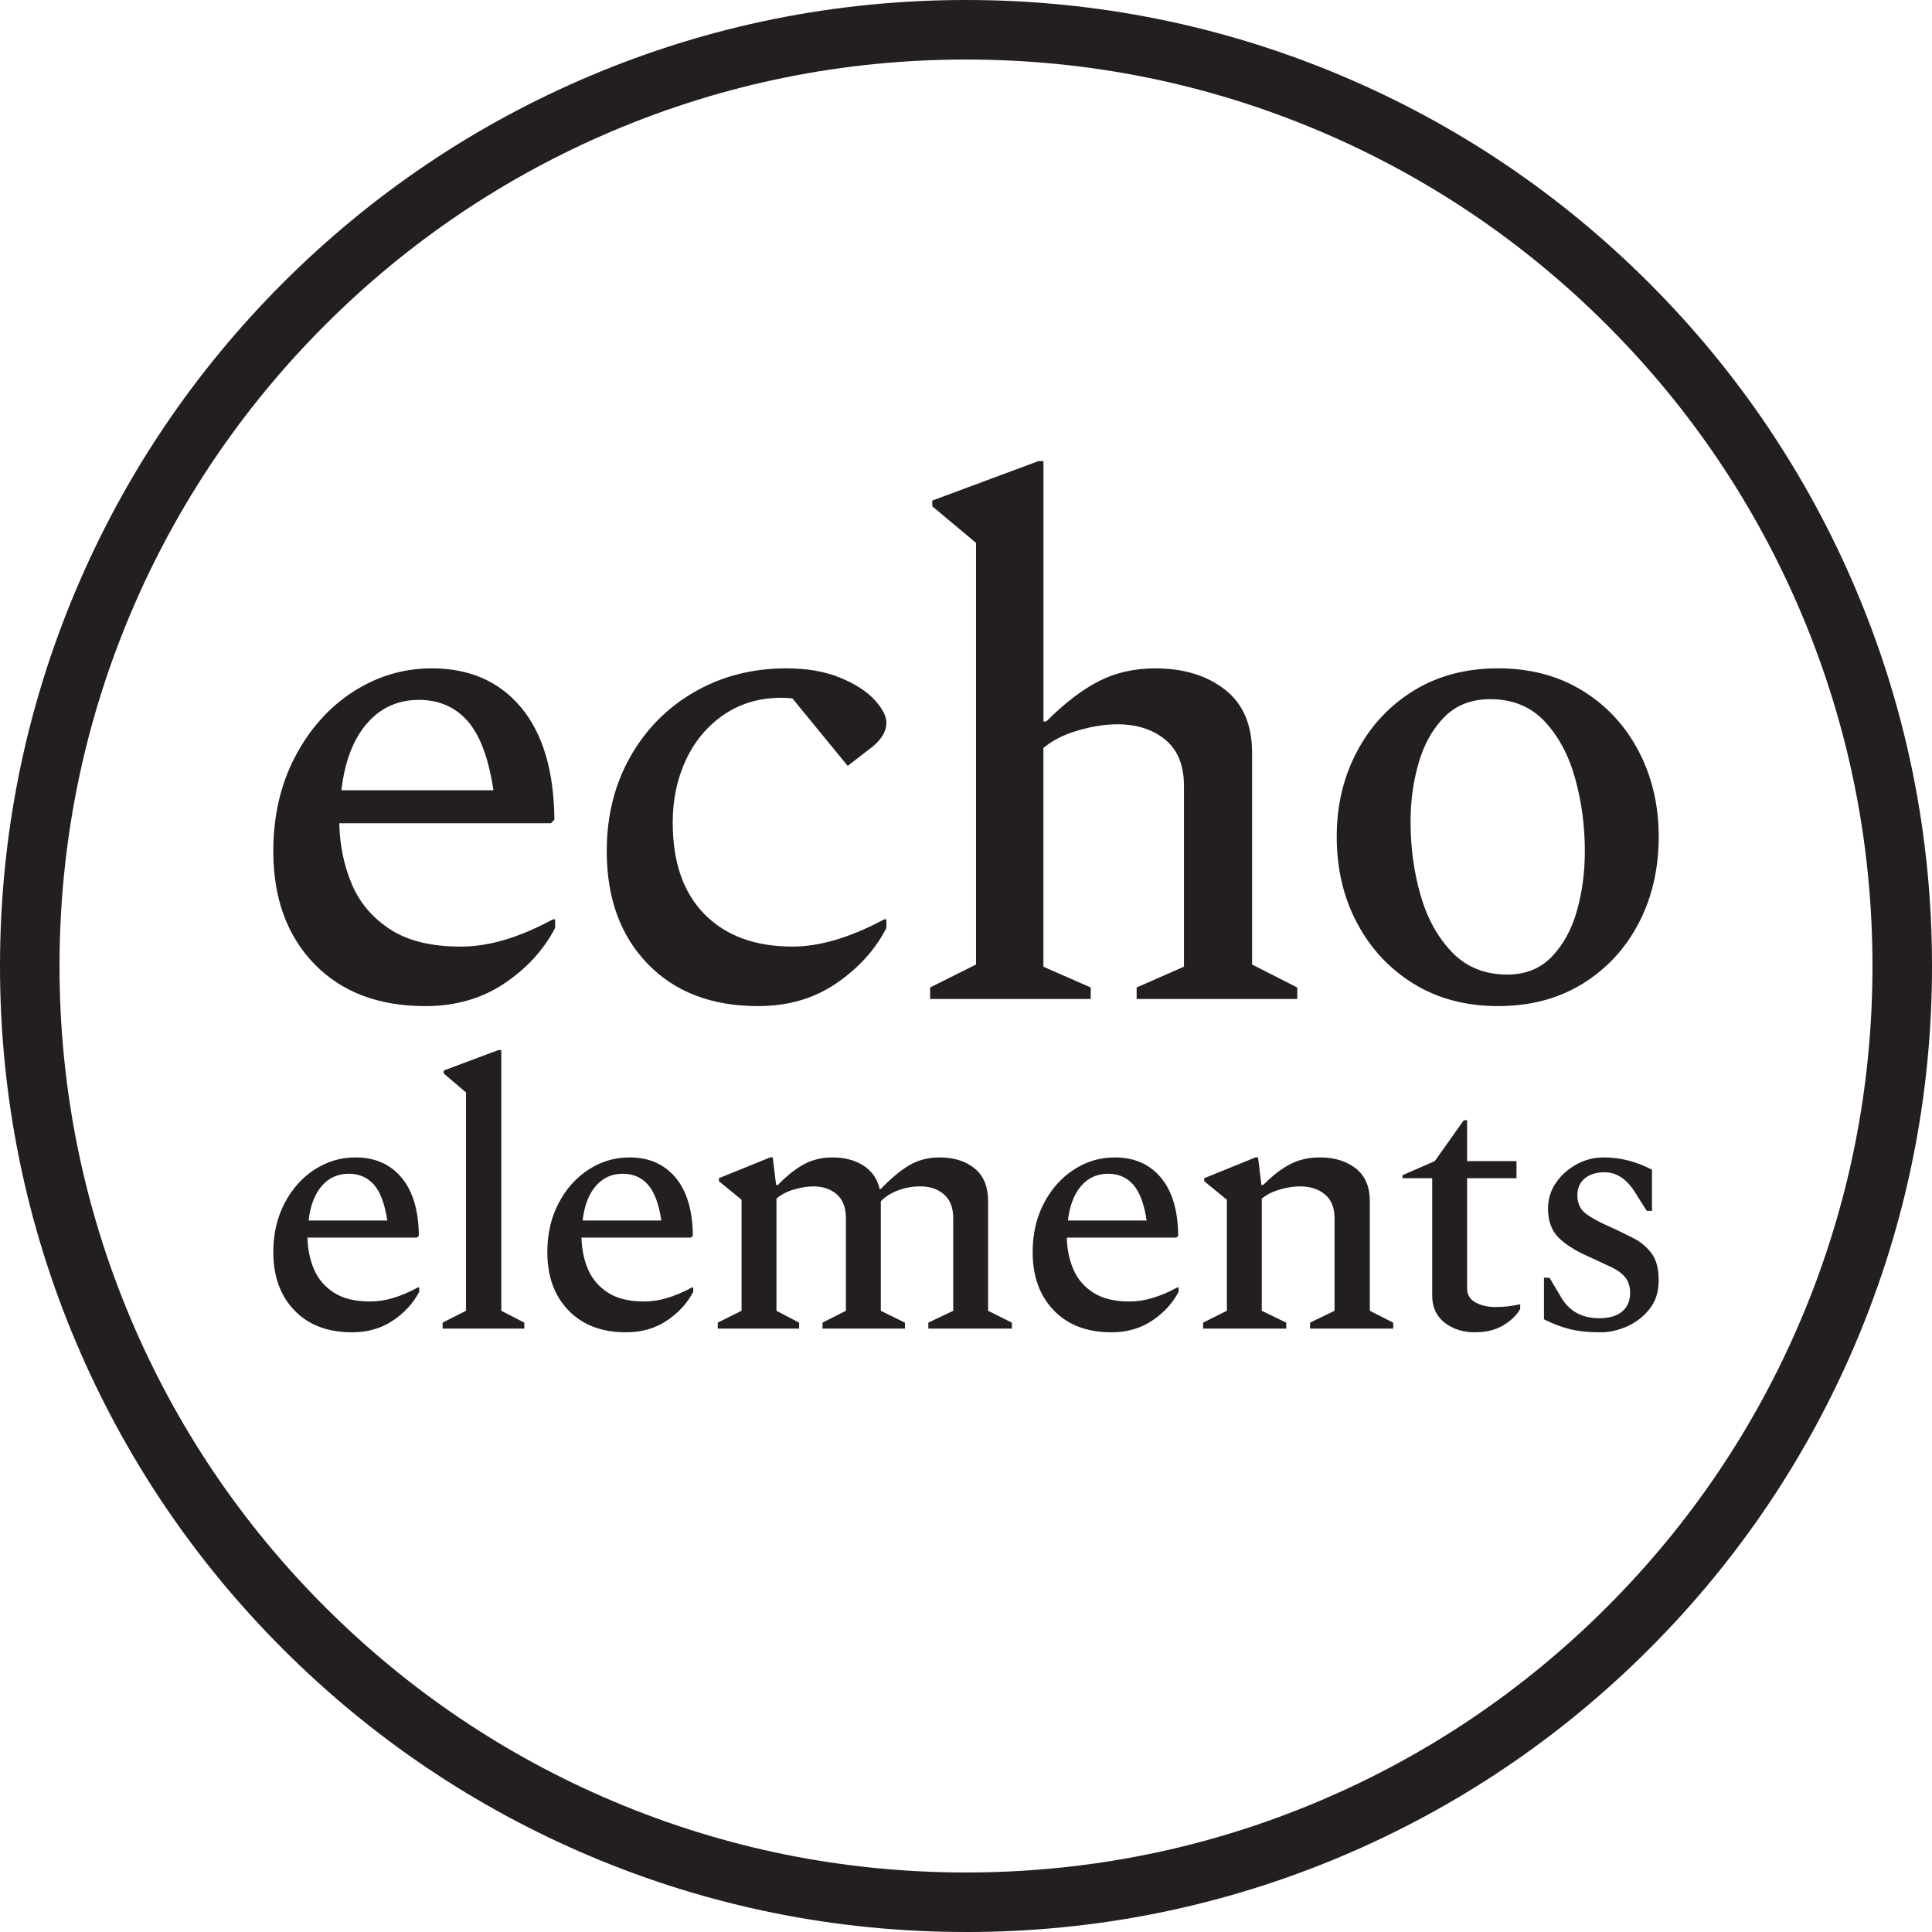 <svg viewBox="0 0 1428 1428" height="1428" width="1428" xmlns="http://www.w3.org/2000/svg" id="Layer_2"><defs><style>.cls-1{fill:#231f20;}</style></defs><g id="Logo_Elements"><path d="M314.37,743.64c-34.63,0-62.01-10.42-82.15-31.27-20.14-20.84-30.21-48.58-30.21-83.21,0-26.14,5.38-49.47,16.17-69.96,10.77-20.49,25.09-36.48,42.93-47.97,17.84-11.48,37.18-17.23,58.04-17.23,27.91,0,49.91,9.63,65.99,28.89,16.07,19.26,24.29,46.91,24.65,82.95l-2.65,2.65h-156.36c.35,16.26,3.45,31.27,9.28,45.05,5.83,13.78,15.28,24.91,28.36,33.39,13.07,8.48,30.39,12.72,51.94,12.72s43.28-6.71,68.37-20.14h1.59v6.36c-8.48,16.26-21.03,29.95-37.63,41.08-16.61,11.13-36.04,16.7-58.3,16.7ZM309.59,517.32c-15.55,0-28.36,5.83-38.43,17.49-10.07,11.66-16.35,28.09-18.82,49.29h112.37c-3.54-23.67-9.9-40.72-19.08-51.15-9.19-10.42-21.2-15.64-36.04-15.64ZM560.29,743.64c-34.28,0-61.48-10.42-81.62-31.27-20.14-20.84-30.21-48.58-30.21-83.21,0-26.14,5.83-49.47,17.49-69.96,11.66-20.49,27.56-36.48,47.7-47.97,20.14-11.48,42.58-17.23,67.31-17.23,15.54,0,28.89,2.3,40.02,6.89,11.13,4.6,19.61,10.07,25.44,16.43,5.83,6.36,8.75,12.02,8.75,16.96,0,6.01-3.36,11.84-10.07,17.49l-18.55,14.31-40.81-49.82c-2.83-.35-5.48-.53-7.95-.53-16.26,0-30.48,4.16-42.67,12.46-12.19,8.31-21.56,19.44-28.09,33.39-6.54,13.96-9.81,29.42-9.81,46.38,0,29.33,7.86,51.94,23.59,67.84,15.72,15.9,37.37,23.85,64.93,23.85,20.14,0,42.75-6.71,67.84-20.14h1.59v6.36c-8.13,15.9-20.41,29.51-36.84,40.81-16.43,11.31-35.78,16.96-58.04,16.96ZM687.5,738.34v-8.48l33.92-16.96v-311.65l-32.33-27.03v-4.24l78.44-29.15h3.71v192.4h2.12c13.42-13.42,26.32-23.32,38.69-29.68,12.36-6.36,26.32-9.54,41.87-9.54,20.84,0,37.98,5.22,51.41,15.64,13.42,10.43,20.14,26.06,20.14,46.91v156.36l33.39,16.96v8.48h-118.73v-8.48l34.98-15.37v-133.57c0-15.19-4.6-26.58-13.78-34.19-9.19-7.59-21.03-11.4-35.51-11.4-8.84,0-18.47,1.51-28.89,4.51-10.43,3.01-19,7.34-25.71,12.99v161.66l34.98,15.37v8.48h-118.72ZM1107.28,743.64c-23.68,0-44.44-5.47-62.28-16.43-17.85-10.95-31.8-25.88-41.87-44.79-10.07-18.9-15.11-40.19-15.11-63.87s5.04-44.43,15.11-63.34c10.07-18.9,24.02-33.83,41.87-44.79,17.84-10.95,38.6-16.43,62.28-16.43s44.43,5.48,62.28,16.43c17.84,10.96,31.71,25.89,41.61,44.79,9.89,18.91,14.84,40.02,14.84,63.34s-4.95,44.97-14.84,63.87c-9.9,18.91-23.77,33.84-41.61,44.79-17.85,10.96-38.61,16.43-62.28,16.43ZM1114.16,720.32c13.43,0,24.38-4.41,32.86-13.25,8.48-8.83,14.66-20.14,18.55-33.92,3.88-13.78,5.83-28.44,5.83-43.99,0-18.72-2.39-36.65-7.16-53.8-4.77-17.13-12.28-31.18-22.53-42.14-10.25-10.95-23.68-16.43-40.28-16.43-13.78,0-25,4.33-33.66,12.99-8.66,8.66-15.02,19.88-19.08,33.66-4.07,13.78-6.1,28.45-6.1,43.99,0,19.08,2.47,37.19,7.42,54.33,4.94,17.14,12.72,31.19,23.32,42.14,10.6,10.96,24.2,16.43,40.81,16.43ZM260.19,984.75c-17.93,0-32.11-5.39-42.54-16.19-10.43-10.79-15.64-25.16-15.64-43.09,0-13.54,2.79-25.61,8.37-36.23,5.58-10.61,12.99-18.89,22.23-24.84,9.24-5.94,19.25-8.92,30.05-8.92,14.45,0,25.84,4.99,34.17,14.96,8.32,9.97,12.58,24.29,12.76,42.95l-1.37,1.37h-80.97c.18,8.42,1.78,16.19,4.8,23.33,3.02,7.14,7.91,12.9,14.68,17.29,6.77,4.39,15.73,6.59,26.9,6.59s22.41-3.47,35.4-10.43h.82v3.29c-4.39,8.42-10.89,15.51-19.49,21.27-8.6,5.76-18.66,8.65-30.19,8.65ZM257.72,867.55c-8.05,0-14.68,3.02-19.9,9.06-5.21,6.04-8.47,14.55-9.74,25.52h58.19c-1.83-12.26-5.12-21.09-9.88-26.49-4.76-5.39-10.98-8.1-18.66-8.1ZM327.15,982v-4.39l17.29-8.78v-161.38l-16.47-14v-2.2l40.35-15.1h2.2v192.67l17.02,8.78v4.39h-60.38ZM462.73,984.75c-17.93,0-32.11-5.39-42.54-16.19-10.43-10.79-15.64-25.16-15.64-43.09,0-13.54,2.79-25.61,8.37-36.23,5.58-10.61,12.99-18.89,22.23-24.84,9.24-5.94,19.25-8.92,30.05-8.92,14.45,0,25.84,4.99,34.17,14.96,8.32,9.97,12.58,24.29,12.76,42.95l-1.37,1.37h-80.97c.18,8.42,1.78,16.19,4.8,23.33,3.02,7.14,7.91,12.9,14.68,17.29,6.77,4.39,15.73,6.59,26.9,6.59s22.41-3.47,35.4-10.43h.82v3.29c-4.39,8.42-10.89,15.51-19.49,21.27-8.6,5.76-18.66,8.65-30.19,8.65ZM460.26,867.55c-8.05,0-14.68,3.02-19.9,9.06-5.21,6.04-8.47,14.55-9.74,25.52h58.19c-1.83-12.26-5.12-21.09-9.88-26.49-4.76-5.39-10.98-8.1-18.66-8.1ZM530.53,982v-4.39l17.57-8.78v-82.06l-16.74-13.72v-2.2l37.88-15.37h1.92l2.47,20.31h1.37c6.77-6.95,13.26-12.08,19.49-15.37,6.22-3.29,13.17-4.94,20.86-4.94,8.78,0,16.33,1.97,22.64,5.9,6.31,3.94,10.38,9.74,12.21,17.43h.82c7.5-7.87,14.55-13.72,21.13-17.57,6.59-3.84,14-5.76,22.23-5.76,10.61,0,19.26,2.7,25.94,8.1,6.68,5.4,10.02,13.5,10.02,24.29v80.97l17.57,8.78v4.39h-61.75v-4.39l18.39-8.78v-68.34c0-7.87-2.29-13.77-6.86-17.7-4.58-3.93-10.43-5.9-17.57-5.9-5.67,0-11.07.96-16.19,2.88-5.13,1.92-9.43,4.62-12.9,8.1v80.97l17.84,8.78v4.39h-60.93v-4.39l17.29-8.78v-68.34c0-7.87-2.24-13.77-6.72-17.7-4.49-3.93-10.29-5.9-17.43-5.9-4.39,0-9.19.78-14.41,2.33-5.21,1.56-9.47,3.8-12.76,6.72v82.89l16.74,8.78v4.39h-60.11ZM821.45,984.75c-17.93,0-32.11-5.39-42.54-16.19-10.43-10.79-15.64-25.16-15.64-43.09,0-13.54,2.79-25.61,8.37-36.23,5.58-10.61,12.99-18.89,22.23-24.84,9.24-5.94,19.25-8.92,30.05-8.92,14.45,0,25.84,4.99,34.17,14.96,8.32,9.97,12.58,24.29,12.76,42.95l-1.37,1.37h-80.97c.18,8.42,1.78,16.19,4.8,23.33,3.02,7.14,7.91,12.9,14.68,17.29,6.77,4.39,15.73,6.59,26.9,6.59s22.41-3.47,35.41-10.43h.82v3.29c-4.39,8.42-10.89,15.51-19.49,21.27-8.6,5.76-18.66,8.65-30.19,8.65ZM818.98,867.55c-8.05,0-14.68,3.02-19.9,9.06-5.21,6.04-8.47,14.55-9.74,25.52h58.18c-1.83-12.26-5.12-21.09-9.88-26.49-4.76-5.39-10.98-8.1-18.66-8.1ZM889.24,982v-4.39l17.57-8.78v-82.06l-16.74-13.72v-2.2l37.88-15.37h1.92l2.47,20.31h1.37c6.95-6.95,13.63-12.08,20.04-15.37,6.4-3.29,13.63-4.94,21.68-4.94,10.79,0,19.67,2.7,26.62,8.1,6.95,5.4,10.43,13.5,10.43,24.29v80.97l17.29,8.78v4.39h-61.48v-4.39l18.11-8.78v-68.34c0-7.87-2.38-13.77-7.14-17.7-4.76-3.93-10.89-5.9-18.39-5.9-4.58,0-9.56.78-14.96,2.33-5.4,1.56-9.84,3.8-13.31,6.72v82.89l18.11,8.78v4.39h-61.48ZM1090.14,984.75c-8.78,0-16.24-2.38-22.37-7.14-6.13-4.76-9.19-11.43-9.19-20.04v-86.73h-21.96v-2.2l23.88-10.43,21.41-30.19h2.47v30.19h36.5v12.63h-36.5v81.51c0,4.58,2.06,8.01,6.18,10.29,4.12,2.29,9.01,3.43,14.68,3.43,3.47,0,6.68-.18,9.61-.55,2.92-.36,5.58-.82,7.96-1.37h.82v3.29c-2.2,4.21-6.18,8.14-11.94,11.8-5.76,3.66-12.95,5.49-21.54,5.49ZM1182.91,984.75c-8.78,0-16.29-.78-22.51-2.33-6.22-1.55-12.62-3.98-19.21-7.27v-30.74h4.12l8.78,14.82c6.04,10.07,15.37,15.1,27.99,15.1,7.32,0,12.94-1.65,16.88-4.94,3.93-3.29,5.9-7.87,5.9-13.72,0-4.76-1.19-8.6-3.57-11.53-2.38-2.92-5.9-5.49-10.57-7.68-4.67-2.2-10.39-4.85-17.15-7.96-9.52-4.21-16.79-8.87-21.82-14-5.03-5.12-7.55-12.17-7.55-21.13,0-7.14,1.96-13.54,5.9-19.21,3.93-5.67,9.01-10.2,15.23-13.59,6.22-3.38,12.81-5.08,19.76-5.08,6.59,0,12.8.78,18.66,2.33,5.85,1.56,11.62,3.8,17.29,6.72v30.47h-3.84l-9.06-14.27c-6.04-9.51-13.45-14.27-22.23-14.27-6.04,0-10.89,1.51-14.55,4.53-3.66,3.02-5.49,7.18-5.49,12.49,0,5.86,2.1,10.39,6.31,13.59,4.21,3.2,10.98,6.82,20.31,10.84,5.12,2.38,10.25,4.9,15.37,7.55,5.12,2.65,9.42,6.31,12.9,10.98,3.47,4.67,5.21,11.3,5.21,19.9s-2.24,15.46-6.72,21.13c-4.49,5.67-10.02,9.97-16.6,12.9-6.59,2.92-13.17,4.39-19.76,4.39ZM714,1428c-96.38,0-189.89-18.88-277.93-56.12-85.03-35.96-161.38-87.44-226.95-153.01s-117.04-141.92-153.01-226.95C18.88,903.89,0,810.38,0,714s18.88-189.89,56.12-277.93c35.96-85.03,87.44-161.38,153.01-226.95s141.92-117.04,226.95-153.01C524.11,18.88,617.62,0,714,0s189.89,18.88,277.93,56.12c85.03,35.96,161.38,87.44,226.95,153.01s117.04,141.92,153.01,226.95c37.24,88.04,56.12,181.55,56.12,277.93s-18.88,189.89-56.12,277.93c-35.96,85.03-87.44,161.38-153.01,226.95s-141.92,117.04-226.95,153.01c-88.04,37.24-181.55,56.12-277.93,56.12ZM714,44c-90.46,0-178.2,17.71-260.79,52.64-79.78,33.74-151.44,82.06-212.97,143.6s-109.85,133.19-143.6,212.97c-34.93,82.59-52.64,170.33-52.64,260.79s17.71,178.2,52.64,260.79c33.74,79.78,82.06,151.44,143.6,212.97s133.19,109.85,212.97,143.6c82.59,34.93,170.33,52.64,260.79,52.64s178.2-17.71,260.79-52.64c79.78-33.74,151.44-82.06,212.97-143.6,61.54-61.54,109.85-133.19,143.6-212.97,34.93-82.59,52.64-170.33,52.64-260.79s-17.71-178.2-52.64-260.79c-33.75-79.78-82.06-151.44-143.6-212.97-61.54-61.54-133.19-109.85-212.97-143.6-82.59-34.93-170.33-52.64-260.79-52.64Z" class="cls-1"></path></g></svg>